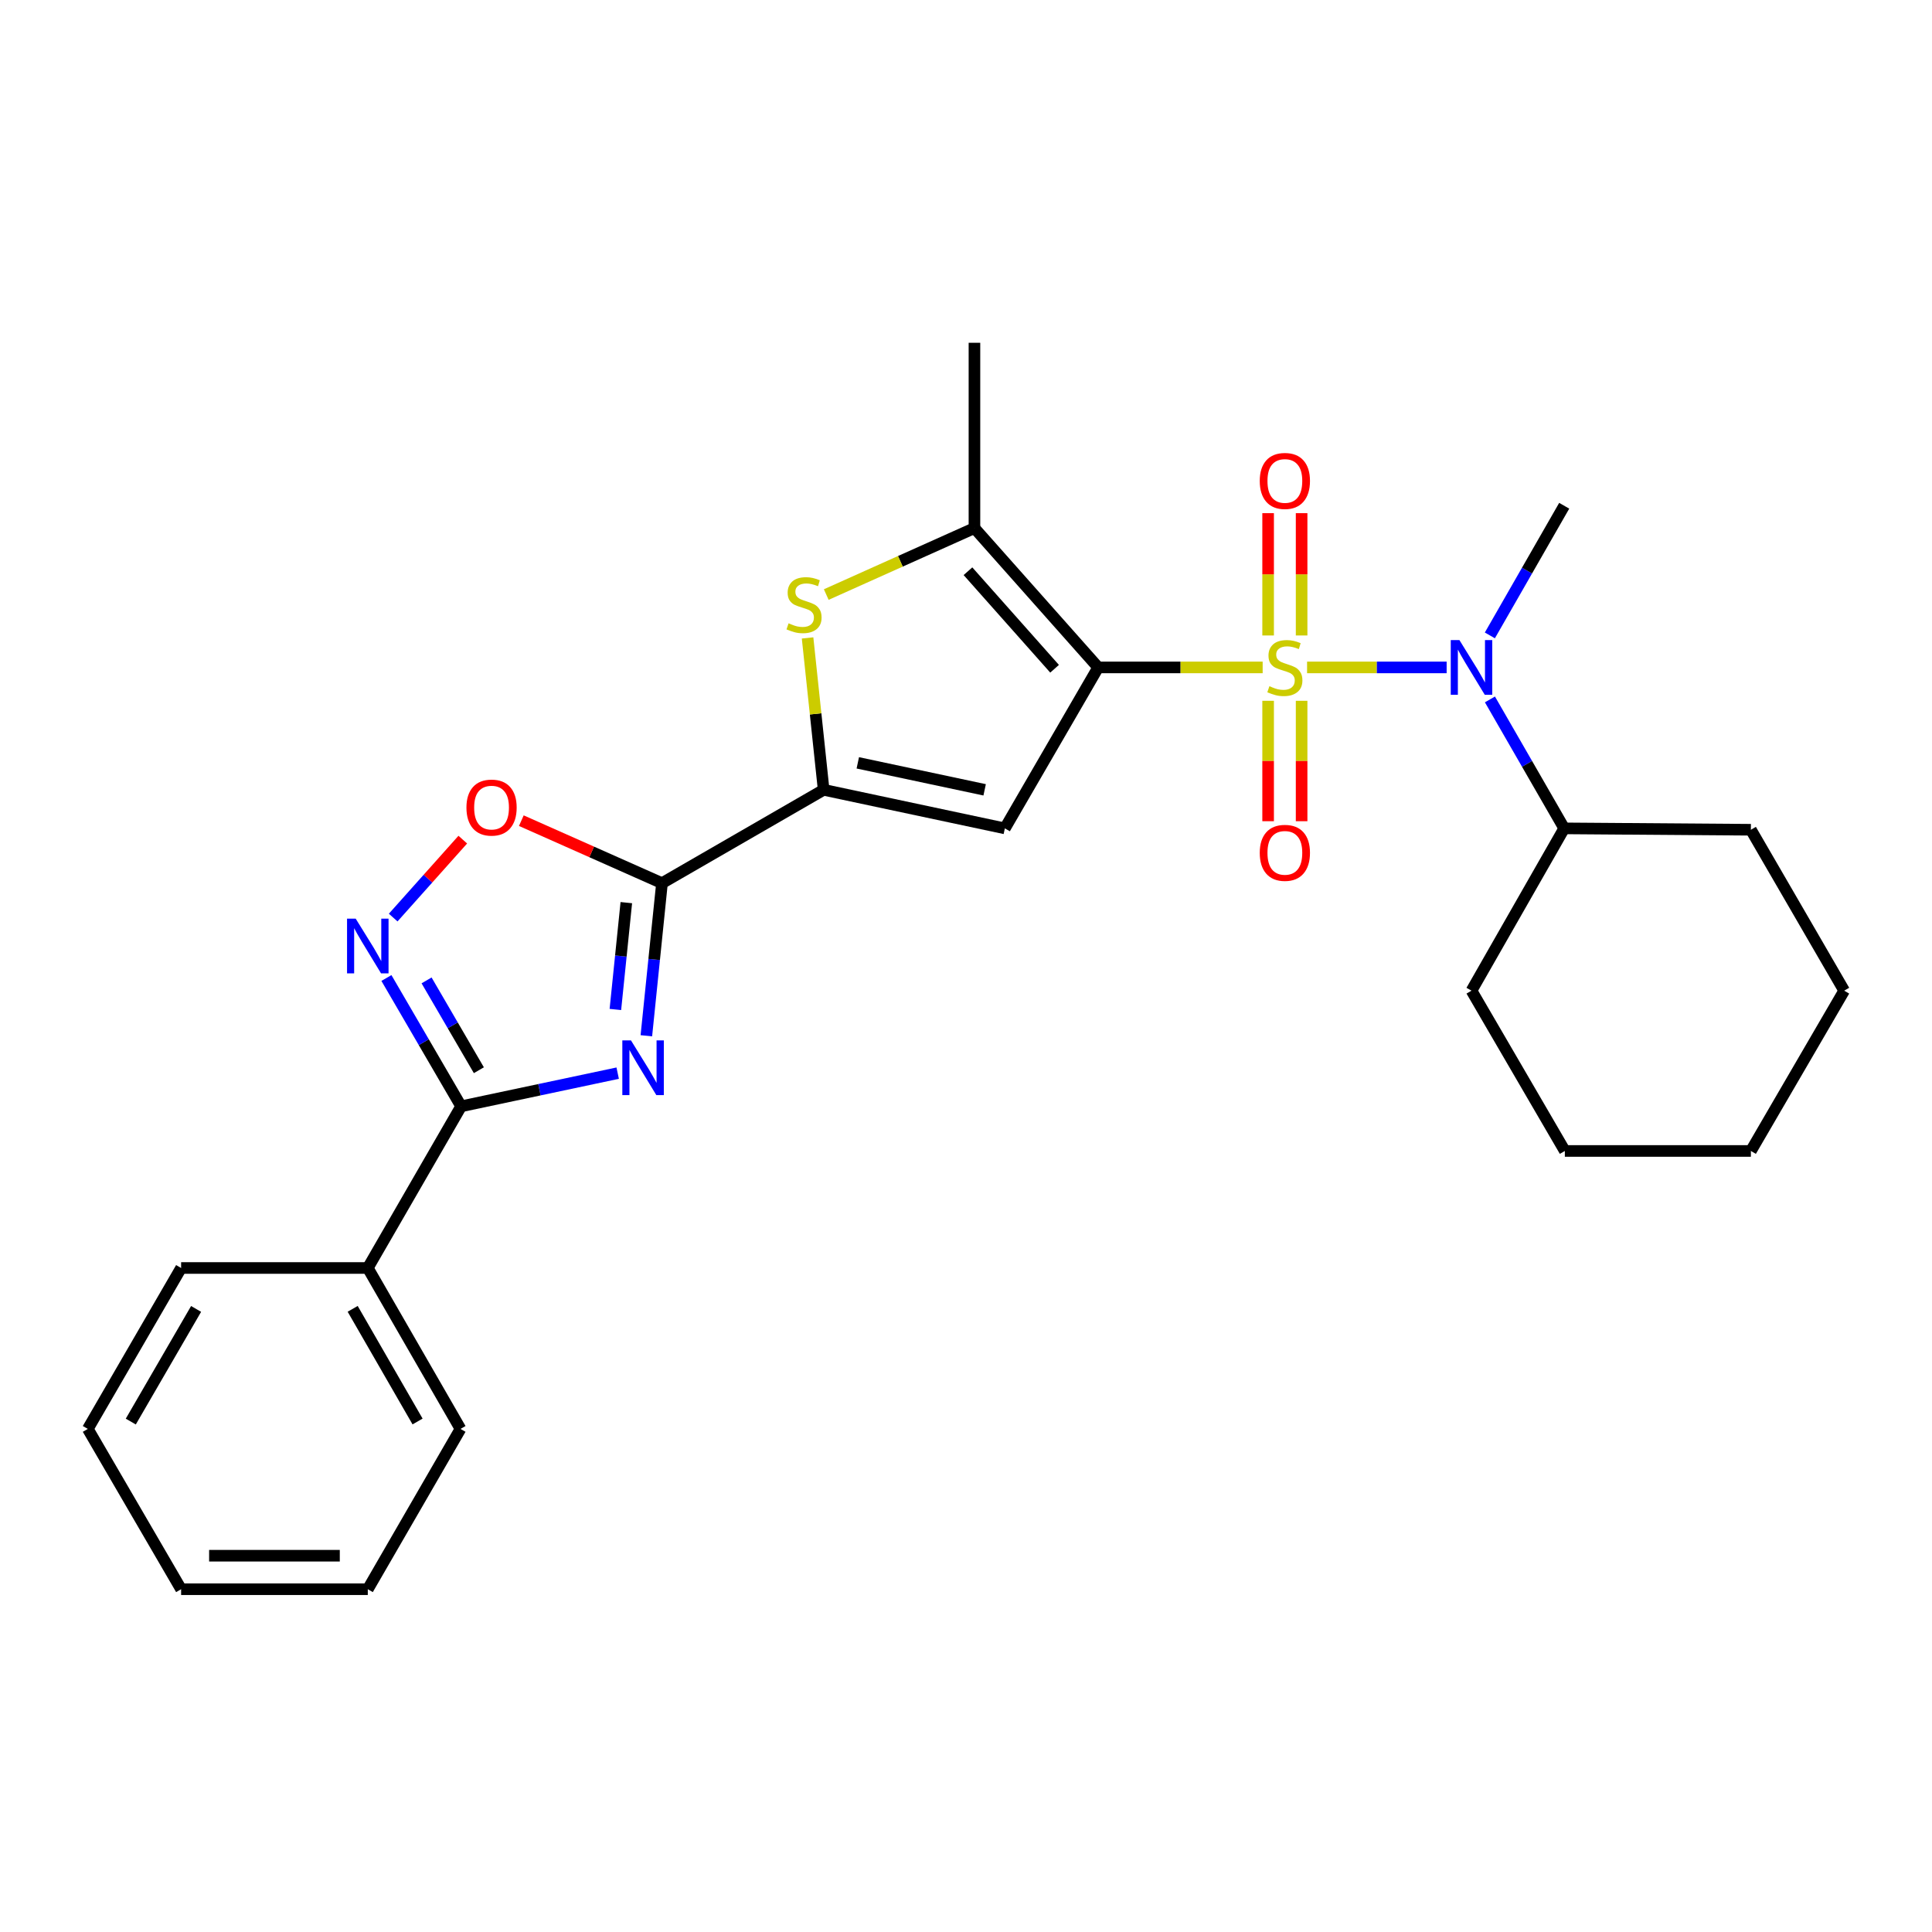 <?xml version='1.0' encoding='iso-8859-1'?>
<svg version='1.1' baseProfile='full'
              xmlns='http://www.w3.org/2000/svg'
                      xmlns:rdkit='http://www.rdkit.org/xml'
                      xmlns:xlink='http://www.w3.org/1999/xlink'
                  xml:space='preserve'
width='1000px' height='1000px' viewBox='0 0 1000 1000'>
<!-- END OF HEADER -->
<rect style='opacity:1.0;fill:#FFFFFF;stroke:none' width='1000' height='1000' x='0' y='0'> </rect>
<path class='bond-0' d='M 653.549,345.454 L 610.985,345.454' style='fill:none;fill-rule:evenodd;stroke:#CCCC00;stroke-width:6px;stroke-linecap:butt;stroke-linejoin:miter;stroke-opacity:1' />
<path class='bond-0' d='M 610.985,345.454 L 568.422,345.454' style='fill:none;fill-rule:evenodd;stroke:#000000;stroke-width:6px;stroke-linecap:butt;stroke-linejoin:miter;stroke-opacity:1' />
<path class='bond-9' d='M 676.539,345.454 L 712.659,345.454' style='fill:none;fill-rule:evenodd;stroke:#CCCC00;stroke-width:6px;stroke-linecap:butt;stroke-linejoin:miter;stroke-opacity:1' />
<path class='bond-9' d='M 712.659,345.454 L 748.78,345.454' style='fill:none;fill-rule:evenodd;stroke:#0000FF;stroke-width:6px;stroke-linecap:butt;stroke-linejoin:miter;stroke-opacity:1' />
<path class='bond-11' d='M 673.712,328.919 L 673.712,297.266' style='fill:none;fill-rule:evenodd;stroke:#CCCC00;stroke-width:6px;stroke-linecap:butt;stroke-linejoin:miter;stroke-opacity:1' />
<path class='bond-11' d='M 673.712,297.266 L 673.712,265.613' style='fill:none;fill-rule:evenodd;stroke:#FF0000;stroke-width:6px;stroke-linecap:butt;stroke-linejoin:miter;stroke-opacity:1' />
<path class='bond-11' d='M 656.376,328.919 L 656.376,297.266' style='fill:none;fill-rule:evenodd;stroke:#CCCC00;stroke-width:6px;stroke-linecap:butt;stroke-linejoin:miter;stroke-opacity:1' />
<path class='bond-11' d='M 656.376,297.266 L 656.376,265.613' style='fill:none;fill-rule:evenodd;stroke:#FF0000;stroke-width:6px;stroke-linecap:butt;stroke-linejoin:miter;stroke-opacity:1' />
<path class='bond-12' d='M 656.376,362.731 L 656.376,393.895' style='fill:none;fill-rule:evenodd;stroke:#CCCC00;stroke-width:6px;stroke-linecap:butt;stroke-linejoin:miter;stroke-opacity:1' />
<path class='bond-12' d='M 656.376,393.895 L 656.376,425.059' style='fill:none;fill-rule:evenodd;stroke:#FF0000;stroke-width:6px;stroke-linecap:butt;stroke-linejoin:miter;stroke-opacity:1' />
<path class='bond-12' d='M 673.712,362.731 L 673.712,393.895' style='fill:none;fill-rule:evenodd;stroke:#CCCC00;stroke-width:6px;stroke-linecap:butt;stroke-linejoin:miter;stroke-opacity:1' />
<path class='bond-12' d='M 673.712,393.895 L 673.712,425.059' style='fill:none;fill-rule:evenodd;stroke:#FF0000;stroke-width:6px;stroke-linecap:butt;stroke-linejoin:miter;stroke-opacity:1' />
<path class='bond-2' d='M 568.422,345.454 L 520.11,428.766' style='fill:none;fill-rule:evenodd;stroke:#000000;stroke-width:6px;stroke-linecap:butt;stroke-linejoin:miter;stroke-opacity:1' />
<path class='bond-5' d='M 568.422,345.454 L 504.373,273.334' style='fill:none;fill-rule:evenodd;stroke:#000000;stroke-width:6px;stroke-linecap:butt;stroke-linejoin:miter;stroke-opacity:1' />
<path class='bond-5' d='M 545.852,346.148 L 501.017,295.664' style='fill:none;fill-rule:evenodd;stroke:#000000;stroke-width:6px;stroke-linecap:butt;stroke-linejoin:miter;stroke-opacity:1' />
<path class='bond-1' d='M 334.552,536.113 L 338.597,496.617' style='fill:none;fill-rule:evenodd;stroke:#0000FF;stroke-width:6px;stroke-linecap:butt;stroke-linejoin:miter;stroke-opacity:1' />
<path class='bond-1' d='M 338.597,496.617 L 342.642,457.121' style='fill:none;fill-rule:evenodd;stroke:#000000;stroke-width:6px;stroke-linecap:butt;stroke-linejoin:miter;stroke-opacity:1' />
<path class='bond-1' d='M 318.519,522.498 L 321.351,494.851' style='fill:none;fill-rule:evenodd;stroke:#0000FF;stroke-width:6px;stroke-linecap:butt;stroke-linejoin:miter;stroke-opacity:1' />
<path class='bond-1' d='M 321.351,494.851 L 324.182,467.204' style='fill:none;fill-rule:evenodd;stroke:#000000;stroke-width:6px;stroke-linecap:butt;stroke-linejoin:miter;stroke-opacity:1' />
<path class='bond-6' d='M 319.71,555.46 L 279.195,564.045' style='fill:none;fill-rule:evenodd;stroke:#0000FF;stroke-width:6px;stroke-linecap:butt;stroke-linejoin:miter;stroke-opacity:1' />
<path class='bond-6' d='M 279.195,564.045 L 238.68,572.631' style='fill:none;fill-rule:evenodd;stroke:#000000;stroke-width:6px;stroke-linecap:butt;stroke-linejoin:miter;stroke-opacity:1' />
<path class='bond-4' d='M 520.11,428.766 L 426.32,408.81' style='fill:none;fill-rule:evenodd;stroke:#000000;stroke-width:6px;stroke-linecap:butt;stroke-linejoin:miter;stroke-opacity:1' />
<path class='bond-4' d='M 509.65,408.816 L 443.996,394.846' style='fill:none;fill-rule:evenodd;stroke:#000000;stroke-width:6px;stroke-linecap:butt;stroke-linejoin:miter;stroke-opacity:1' />
<path class='bond-3' d='M 342.642,457.121 L 426.32,408.81' style='fill:none;fill-rule:evenodd;stroke:#000000;stroke-width:6px;stroke-linecap:butt;stroke-linejoin:miter;stroke-opacity:1' />
<path class='bond-10' d='M 342.642,457.121 L 306.241,440.946' style='fill:none;fill-rule:evenodd;stroke:#000000;stroke-width:6px;stroke-linecap:butt;stroke-linejoin:miter;stroke-opacity:1' />
<path class='bond-10' d='M 306.241,440.946 L 269.841,424.77' style='fill:none;fill-rule:evenodd;stroke:#FF0000;stroke-width:6px;stroke-linecap:butt;stroke-linejoin:miter;stroke-opacity:1' />
<path class='bond-27' d='M 426.32,408.81 L 422.159,369.5' style='fill:none;fill-rule:evenodd;stroke:#000000;stroke-width:6px;stroke-linecap:butt;stroke-linejoin:miter;stroke-opacity:1' />
<path class='bond-27' d='M 422.159,369.5 L 417.998,330.191' style='fill:none;fill-rule:evenodd;stroke:#CCCC00;stroke-width:6px;stroke-linecap:butt;stroke-linejoin:miter;stroke-opacity:1' />
<path class='bond-7' d='M 504.373,273.334 L 466.019,290.538' style='fill:none;fill-rule:evenodd;stroke:#000000;stroke-width:6px;stroke-linecap:butt;stroke-linejoin:miter;stroke-opacity:1' />
<path class='bond-7' d='M 466.019,290.538 L 427.665,307.743' style='fill:none;fill-rule:evenodd;stroke:#CCCC00;stroke-width:6px;stroke-linecap:butt;stroke-linejoin:miter;stroke-opacity:1' />
<path class='bond-15' d='M 504.373,273.334 L 504.373,177.424' style='fill:none;fill-rule:evenodd;stroke:#000000;stroke-width:6px;stroke-linecap:butt;stroke-linejoin:miter;stroke-opacity:1' />
<path class='bond-13' d='M 238.68,572.631 L 190.369,656.308' style='fill:none;fill-rule:evenodd;stroke:#000000;stroke-width:6px;stroke-linecap:butt;stroke-linejoin:miter;stroke-opacity:1' />
<path class='bond-29' d='M 238.68,572.631 L 219.346,539.423' style='fill:none;fill-rule:evenodd;stroke:#000000;stroke-width:6px;stroke-linecap:butt;stroke-linejoin:miter;stroke-opacity:1' />
<path class='bond-29' d='M 219.346,539.423 L 200.011,506.216' style='fill:none;fill-rule:evenodd;stroke:#0000FF;stroke-width:6px;stroke-linecap:butt;stroke-linejoin:miter;stroke-opacity:1' />
<path class='bond-29' d='M 247.862,553.945 L 234.328,530.7' style='fill:none;fill-rule:evenodd;stroke:#000000;stroke-width:6px;stroke-linecap:butt;stroke-linejoin:miter;stroke-opacity:1' />
<path class='bond-29' d='M 234.328,530.7 L 220.794,507.455' style='fill:none;fill-rule:evenodd;stroke:#0000FF;stroke-width:6px;stroke-linecap:butt;stroke-linejoin:miter;stroke-opacity:1' />
<path class='bond-8' d='M 203.513,474.936 L 221.527,454.764' style='fill:none;fill-rule:evenodd;stroke:#0000FF;stroke-width:6px;stroke-linecap:butt;stroke-linejoin:miter;stroke-opacity:1' />
<path class='bond-8' d='M 221.527,454.764 L 239.541,434.592' style='fill:none;fill-rule:evenodd;stroke:#FF0000;stroke-width:6px;stroke-linecap:butt;stroke-linejoin:miter;stroke-opacity:1' />
<path class='bond-14' d='M 771.187,362.018 L 790.409,395.392' style='fill:none;fill-rule:evenodd;stroke:#0000FF;stroke-width:6px;stroke-linecap:butt;stroke-linejoin:miter;stroke-opacity:1' />
<path class='bond-14' d='M 790.409,395.392 L 809.631,428.766' style='fill:none;fill-rule:evenodd;stroke:#000000;stroke-width:6px;stroke-linecap:butt;stroke-linejoin:miter;stroke-opacity:1' />
<path class='bond-16' d='M 771.15,328.883 L 790.39,295.33' style='fill:none;fill-rule:evenodd;stroke:#0000FF;stroke-width:6px;stroke-linecap:butt;stroke-linejoin:miter;stroke-opacity:1' />
<path class='bond-16' d='M 790.39,295.33 L 809.631,261.776' style='fill:none;fill-rule:evenodd;stroke:#000000;stroke-width:6px;stroke-linecap:butt;stroke-linejoin:miter;stroke-opacity:1' />
<path class='bond-17' d='M 190.369,656.308 L 238.353,739.601' style='fill:none;fill-rule:evenodd;stroke:#000000;stroke-width:6px;stroke-linecap:butt;stroke-linejoin:miter;stroke-opacity:1' />
<path class='bond-17' d='M 182.544,677.456 L 216.133,735.761' style='fill:none;fill-rule:evenodd;stroke:#000000;stroke-width:6px;stroke-linecap:butt;stroke-linejoin:miter;stroke-opacity:1' />
<path class='bond-18' d='M 190.369,656.308 L 93.746,656.308' style='fill:none;fill-rule:evenodd;stroke:#000000;stroke-width:6px;stroke-linecap:butt;stroke-linejoin:miter;stroke-opacity:1' />
<path class='bond-19' d='M 809.631,428.766 L 906.253,429.479' style='fill:none;fill-rule:evenodd;stroke:#000000;stroke-width:6px;stroke-linecap:butt;stroke-linejoin:miter;stroke-opacity:1' />
<path class='bond-20' d='M 809.631,428.766 L 761.647,512.771' style='fill:none;fill-rule:evenodd;stroke:#000000;stroke-width:6px;stroke-linecap:butt;stroke-linejoin:miter;stroke-opacity:1' />
<path class='bond-21' d='M 238.353,739.601 L 190.369,822.576' style='fill:none;fill-rule:evenodd;stroke:#000000;stroke-width:6px;stroke-linecap:butt;stroke-linejoin:miter;stroke-opacity:1' />
<path class='bond-22' d='M 93.746,656.308 L 45.455,739.601' style='fill:none;fill-rule:evenodd;stroke:#000000;stroke-width:6px;stroke-linecap:butt;stroke-linejoin:miter;stroke-opacity:1' />
<path class='bond-22' d='M 101.501,677.498 L 67.696,735.803' style='fill:none;fill-rule:evenodd;stroke:#000000;stroke-width:6px;stroke-linecap:butt;stroke-linejoin:miter;stroke-opacity:1' />
<path class='bond-24' d='M 906.253,429.479 L 954.545,512.771' style='fill:none;fill-rule:evenodd;stroke:#000000;stroke-width:6px;stroke-linecap:butt;stroke-linejoin:miter;stroke-opacity:1' />
<path class='bond-23' d='M 761.647,512.771 L 809.959,595.736' style='fill:none;fill-rule:evenodd;stroke:#000000;stroke-width:6px;stroke-linecap:butt;stroke-linejoin:miter;stroke-opacity:1' />
<path class='bond-30' d='M 190.369,822.576 L 93.746,822.576' style='fill:none;fill-rule:evenodd;stroke:#000000;stroke-width:6px;stroke-linecap:butt;stroke-linejoin:miter;stroke-opacity:1' />
<path class='bond-30' d='M 175.876,805.239 L 108.24,805.239' style='fill:none;fill-rule:evenodd;stroke:#000000;stroke-width:6px;stroke-linecap:butt;stroke-linejoin:miter;stroke-opacity:1' />
<path class='bond-25' d='M 45.455,739.601 L 93.746,822.576' style='fill:none;fill-rule:evenodd;stroke:#000000;stroke-width:6px;stroke-linecap:butt;stroke-linejoin:miter;stroke-opacity:1' />
<path class='bond-26' d='M 809.959,595.736 L 906.253,595.736' style='fill:none;fill-rule:evenodd;stroke:#000000;stroke-width:6px;stroke-linecap:butt;stroke-linejoin:miter;stroke-opacity:1' />
<path class='bond-28' d='M 954.545,512.771 L 906.253,595.736' style='fill:none;fill-rule:evenodd;stroke:#000000;stroke-width:6px;stroke-linecap:butt;stroke-linejoin:miter;stroke-opacity:1' />
<path  class='atom-0' d='M 657.044 355.174
Q 657.364 355.294, 658.684 355.854
Q 660.004 356.414, 661.444 356.774
Q 662.924 357.094, 664.364 357.094
Q 667.044 357.094, 668.604 355.814
Q 670.164 354.494, 670.164 352.214
Q 670.164 350.654, 669.364 349.694
Q 668.604 348.734, 667.404 348.214
Q 666.204 347.694, 664.204 347.094
Q 661.684 346.334, 660.164 345.614
Q 658.684 344.894, 657.604 343.374
Q 656.564 341.854, 656.564 339.294
Q 656.564 335.734, 658.964 333.534
Q 661.404 331.334, 666.204 331.334
Q 669.484 331.334, 673.204 332.894
L 672.284 335.974
Q 668.884 334.574, 666.324 334.574
Q 663.564 334.574, 662.044 335.734
Q 660.524 336.854, 660.564 338.814
Q 660.564 340.334, 661.324 341.254
Q 662.124 342.174, 663.244 342.694
Q 664.404 343.214, 666.324 343.814
Q 668.884 344.614, 670.404 345.414
Q 671.924 346.214, 673.004 347.854
Q 674.124 349.454, 674.124 352.214
Q 674.124 356.134, 671.484 358.254
Q 668.884 360.334, 664.524 360.334
Q 662.004 360.334, 660.084 359.774
Q 658.204 359.254, 655.964 358.334
L 657.044 355.174
' fill='#CCCC00'/>
<path  class='atom-2' d='M 326.596 538.514
L 335.876 553.514
Q 336.796 554.994, 338.276 557.674
Q 339.756 560.354, 339.836 560.514
L 339.836 538.514
L 343.596 538.514
L 343.596 566.834
L 339.716 566.834
L 329.756 550.434
Q 328.596 548.514, 327.356 546.314
Q 326.156 544.114, 325.796 543.434
L 325.796 566.834
L 322.116 566.834
L 322.116 538.514
L 326.596 538.514
' fill='#0000FF'/>
<path  class='atom-8' d='M 408.168 322.62
Q 408.488 322.74, 409.808 323.3
Q 411.128 323.86, 412.568 324.22
Q 414.048 324.54, 415.488 324.54
Q 418.168 324.54, 419.728 323.26
Q 421.288 321.94, 421.288 319.66
Q 421.288 318.1, 420.488 317.14
Q 419.728 316.18, 418.528 315.66
Q 417.328 315.14, 415.328 314.54
Q 412.808 313.78, 411.288 313.06
Q 409.808 312.34, 408.728 310.82
Q 407.688 309.3, 407.688 306.74
Q 407.688 303.18, 410.088 300.98
Q 412.528 298.78, 417.328 298.78
Q 420.608 298.78, 424.328 300.34
L 423.408 303.42
Q 420.008 302.02, 417.448 302.02
Q 414.688 302.02, 413.168 303.18
Q 411.648 304.3, 411.688 306.26
Q 411.688 307.78, 412.448 308.7
Q 413.248 309.62, 414.368 310.14
Q 415.528 310.66, 417.448 311.26
Q 420.008 312.06, 421.528 312.86
Q 423.048 313.66, 424.128 315.3
Q 425.248 316.9, 425.248 319.66
Q 425.248 323.58, 422.608 325.7
Q 420.008 327.78, 415.648 327.78
Q 413.128 327.78, 411.208 327.22
Q 409.328 326.7, 407.088 325.78
L 408.168 322.62
' fill='#CCCC00'/>
<path  class='atom-9' d='M 184.109 475.496
L 193.389 490.496
Q 194.309 491.976, 195.789 494.656
Q 197.269 497.336, 197.349 497.496
L 197.349 475.496
L 201.109 475.496
L 201.109 503.816
L 197.229 503.816
L 187.269 487.416
Q 186.109 485.496, 184.869 483.296
Q 183.669 481.096, 183.309 480.416
L 183.309 503.816
L 179.629 503.816
L 179.629 475.496
L 184.109 475.496
' fill='#0000FF'/>
<path  class='atom-10' d='M 755.387 331.294
L 764.667 346.294
Q 765.587 347.774, 767.067 350.454
Q 768.547 353.134, 768.627 353.294
L 768.627 331.294
L 772.387 331.294
L 772.387 359.614
L 768.507 359.614
L 758.547 343.214
Q 757.387 341.294, 756.147 339.094
Q 754.947 336.894, 754.587 336.214
L 754.587 359.614
L 750.907 359.614
L 750.907 331.294
L 755.387 331.294
' fill='#0000FF'/>
<path  class='atom-11' d='M 241.428 418.001
Q 241.428 411.201, 244.788 407.401
Q 248.148 403.601, 254.428 403.601
Q 260.708 403.601, 264.068 407.401
Q 267.428 411.201, 267.428 418.001
Q 267.428 424.881, 264.028 428.801
Q 260.628 432.681, 254.428 432.681
Q 248.188 432.681, 244.788 428.801
Q 241.428 424.921, 241.428 418.001
M 254.428 429.481
Q 258.748 429.481, 261.068 426.601
Q 263.428 423.681, 263.428 418.001
Q 263.428 412.441, 261.068 409.641
Q 258.748 406.801, 254.428 406.801
Q 250.108 406.801, 247.748 409.601
Q 245.428 412.401, 245.428 418.001
Q 245.428 423.721, 247.748 426.601
Q 250.108 429.481, 254.428 429.481
' fill='#FF0000'/>
<path  class='atom-12' d='M 652.044 248.931
Q 652.044 242.131, 655.404 238.331
Q 658.764 234.531, 665.044 234.531
Q 671.324 234.531, 674.684 238.331
Q 678.044 242.131, 678.044 248.931
Q 678.044 255.811, 674.644 259.731
Q 671.244 263.611, 665.044 263.611
Q 658.804 263.611, 655.404 259.731
Q 652.044 255.851, 652.044 248.931
M 665.044 260.411
Q 669.364 260.411, 671.684 257.531
Q 674.044 254.611, 674.044 248.931
Q 674.044 243.371, 671.684 240.571
Q 669.364 237.731, 665.044 237.731
Q 660.724 237.731, 658.364 240.531
Q 656.044 243.331, 656.044 248.931
Q 656.044 254.651, 658.364 257.531
Q 660.724 260.411, 665.044 260.411
' fill='#FF0000'/>
<path  class='atom-13' d='M 652.044 441.425
Q 652.044 434.625, 655.404 430.825
Q 658.764 427.025, 665.044 427.025
Q 671.324 427.025, 674.684 430.825
Q 678.044 434.625, 678.044 441.425
Q 678.044 448.305, 674.644 452.225
Q 671.244 456.105, 665.044 456.105
Q 658.804 456.105, 655.404 452.225
Q 652.044 448.345, 652.044 441.425
M 665.044 452.905
Q 669.364 452.905, 671.684 450.025
Q 674.044 447.105, 674.044 441.425
Q 674.044 435.865, 671.684 433.065
Q 669.364 430.225, 665.044 430.225
Q 660.724 430.225, 658.364 433.025
Q 656.044 435.825, 656.044 441.425
Q 656.044 447.145, 658.364 450.025
Q 660.724 452.905, 665.044 452.905
' fill='#FF0000'/>
</svg>
